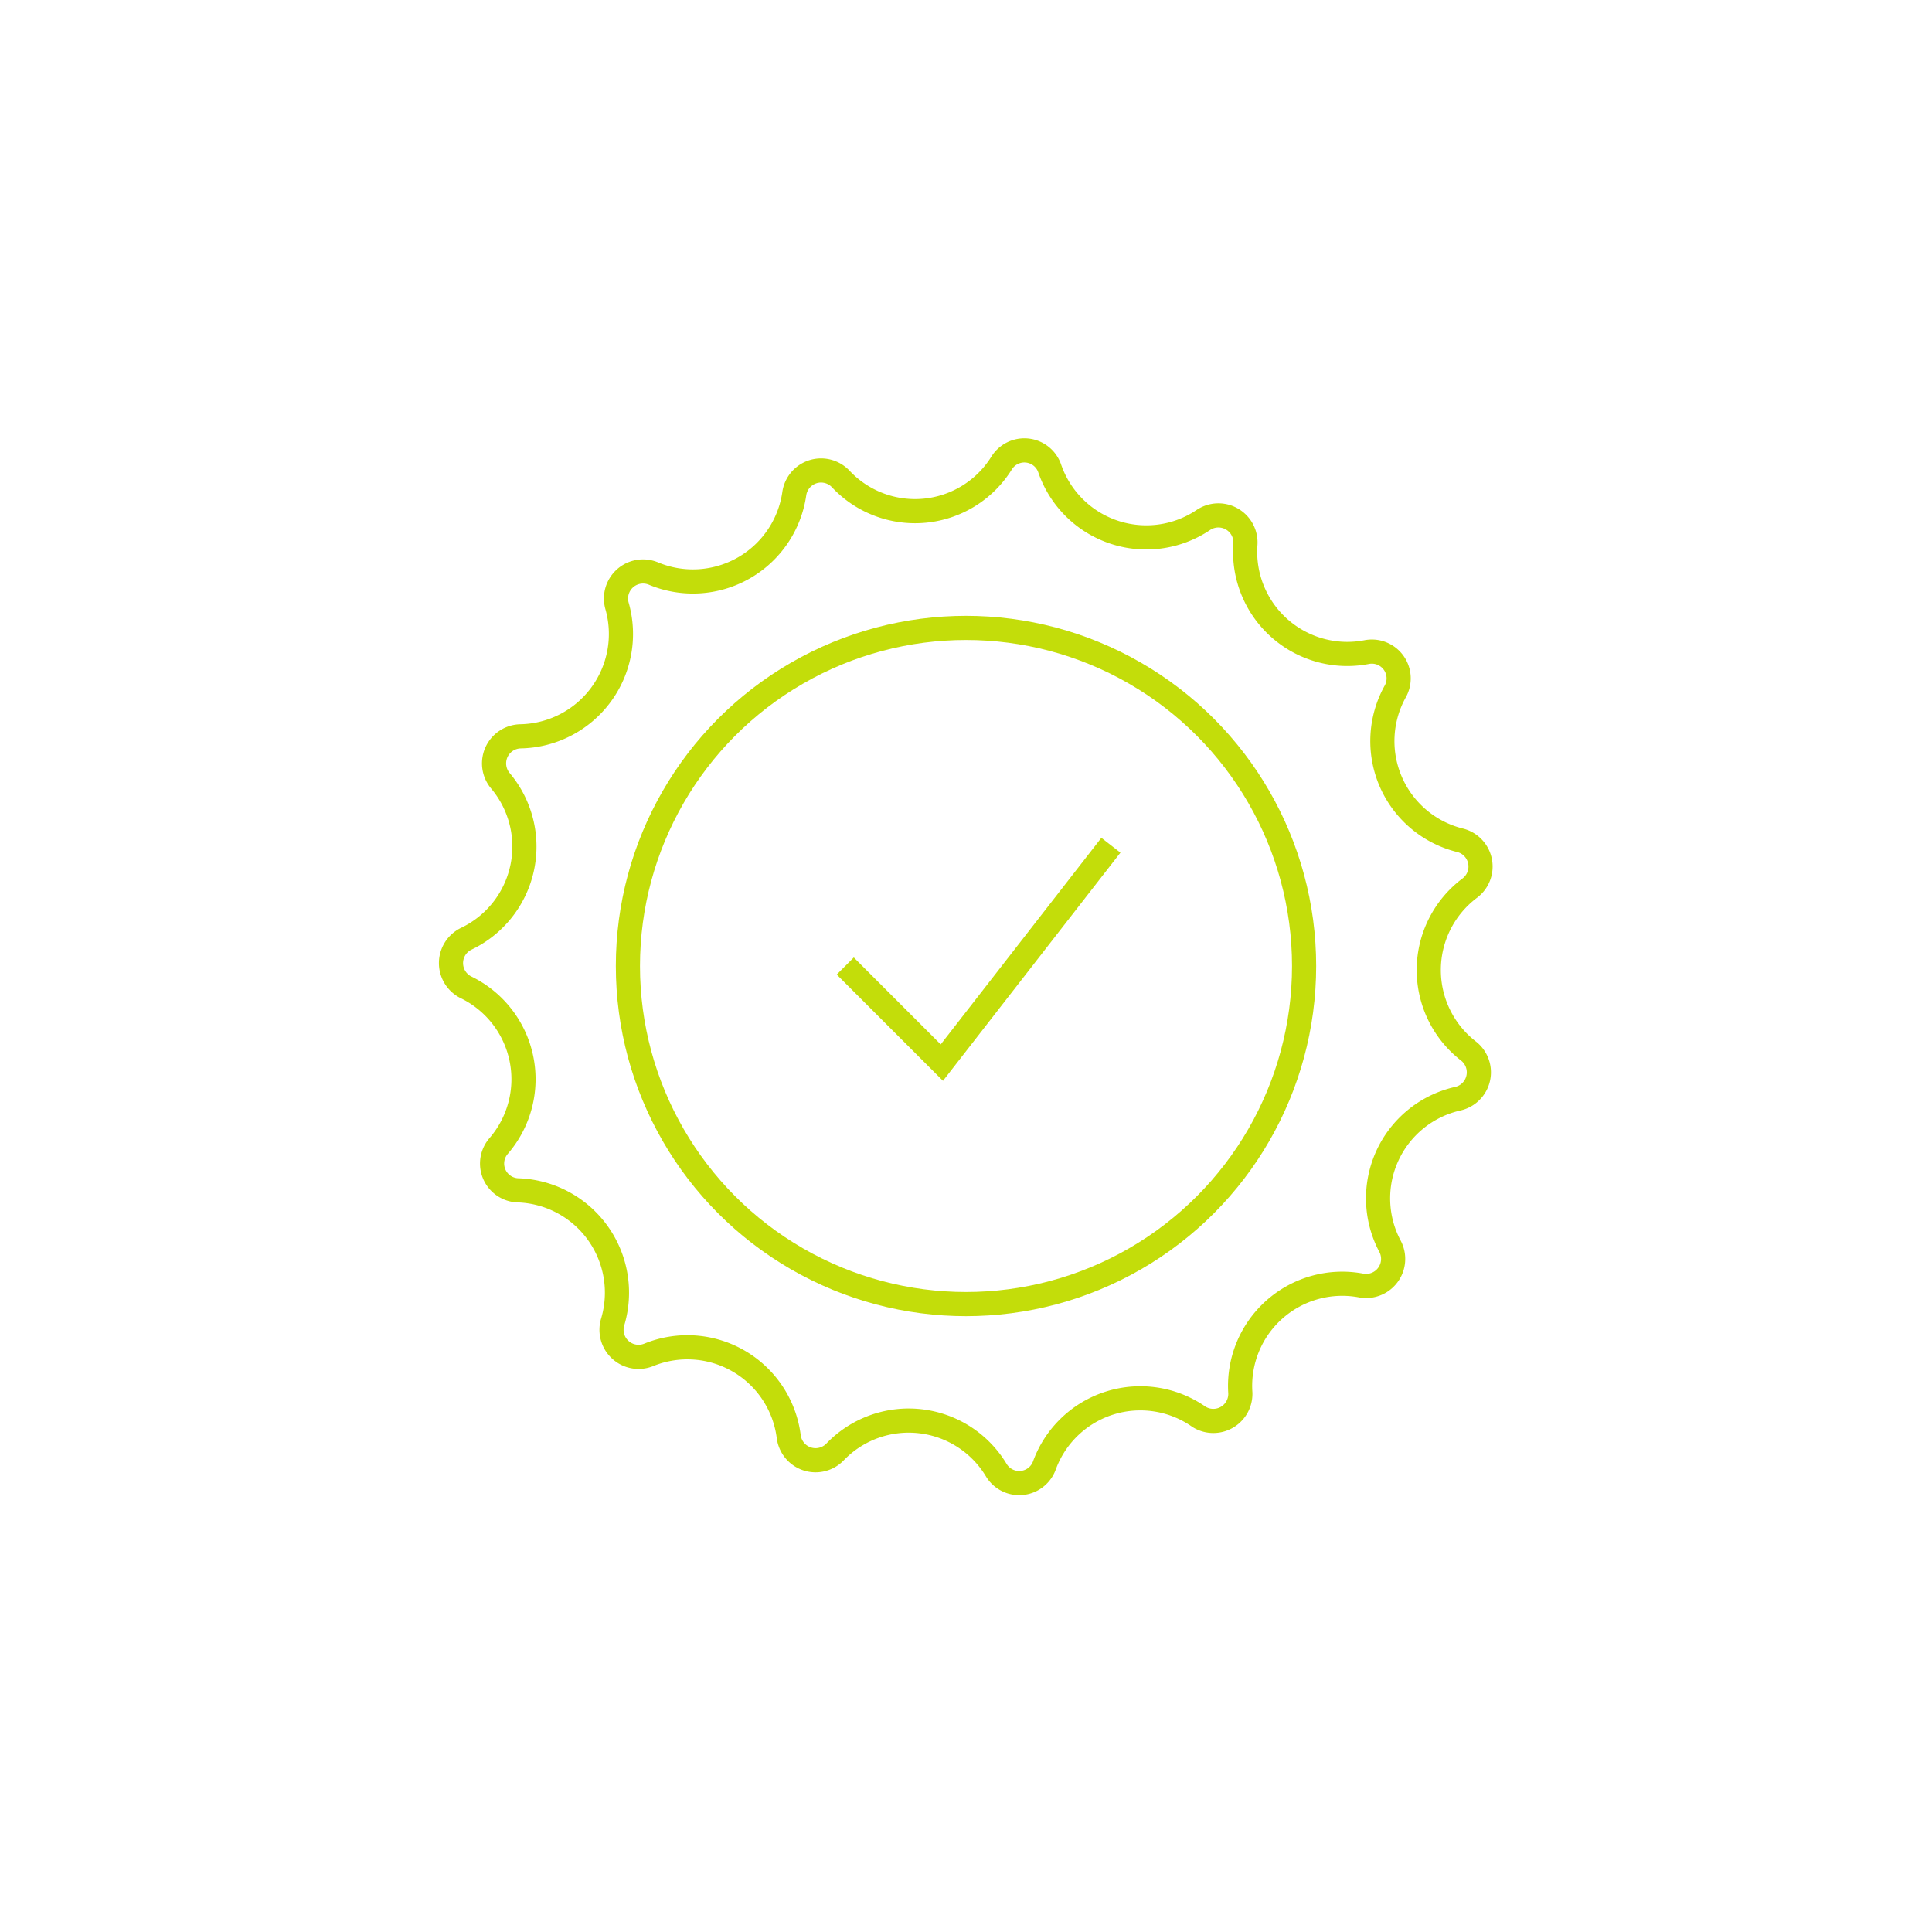 <svg xmlns="http://www.w3.org/2000/svg" id="ae83dd28-0aad-47d4-82ce-d830913e360b" data-name="Layer 1" viewBox="0 0 80 80"><path d="M49.65,58.67h0a4.23,4.23,0,0,0-6.4,2h0a1.11,1.11,0,0,1-2,.2h0a4.23,4.23,0,0,0-6.67-.75h0a1.12,1.12,0,0,1-1.92-.63v0a4.23,4.23,0,0,0-5.79-3.39h0a1.12,1.12,0,0,1-1.5-1.36v0a4.24,4.24,0,0,0-3.91-5.45h0a1.11,1.11,0,0,1-.81-1.84v0a4.23,4.23,0,0,0-1.36-6.57h0a1.12,1.12,0,0,1,0-2h0a4.23,4.23,0,0,0,1.43-6.55h0a1.12,1.12,0,0,1,.83-1.84h0a4.24,4.24,0,0,0,4-5.4h0a1.12,1.12,0,0,1,1.51-1.34h0a4.24,4.24,0,0,0,5.83-3.31v0a1.12,1.12,0,0,1,1.92-.61l0,0a4.22,4.22,0,0,0,6.66-.65l0,0a1.11,1.11,0,0,1,2,.23h0a4.23,4.23,0,0,0,6.36,2.12h0a1.12,1.12,0,0,1,1.74,1h0A4.23,4.23,0,0,0,56.6,27h0a1.11,1.11,0,0,1,1.17,1.64h0a4.23,4.23,0,0,0,2.67,6.15h0a1.12,1.12,0,0,1,.4,2h0a4.24,4.24,0,0,0-.06,6.71h0a1.12,1.12,0,0,1-.44,2h0a4.23,4.23,0,0,0-2.78,6.11h0a1.12,1.12,0,0,1-1.2,1.62h0a4.23,4.23,0,0,0-5,4.45h0A1.12,1.12,0,0,1,49.65,58.67Z" style="fill:none;stroke:#C3DD0A;stroke-miterlimit:10"></path><circle cx="40" cy="40" r="14" style="fill:none;stroke:#C3DD0A;stroke-miterlimit:10"></circle><polyline points="35 40 39 44 46 35" style="fill:none;stroke:#C3DD0A;stroke-miterlimit:10"></polyline></svg>